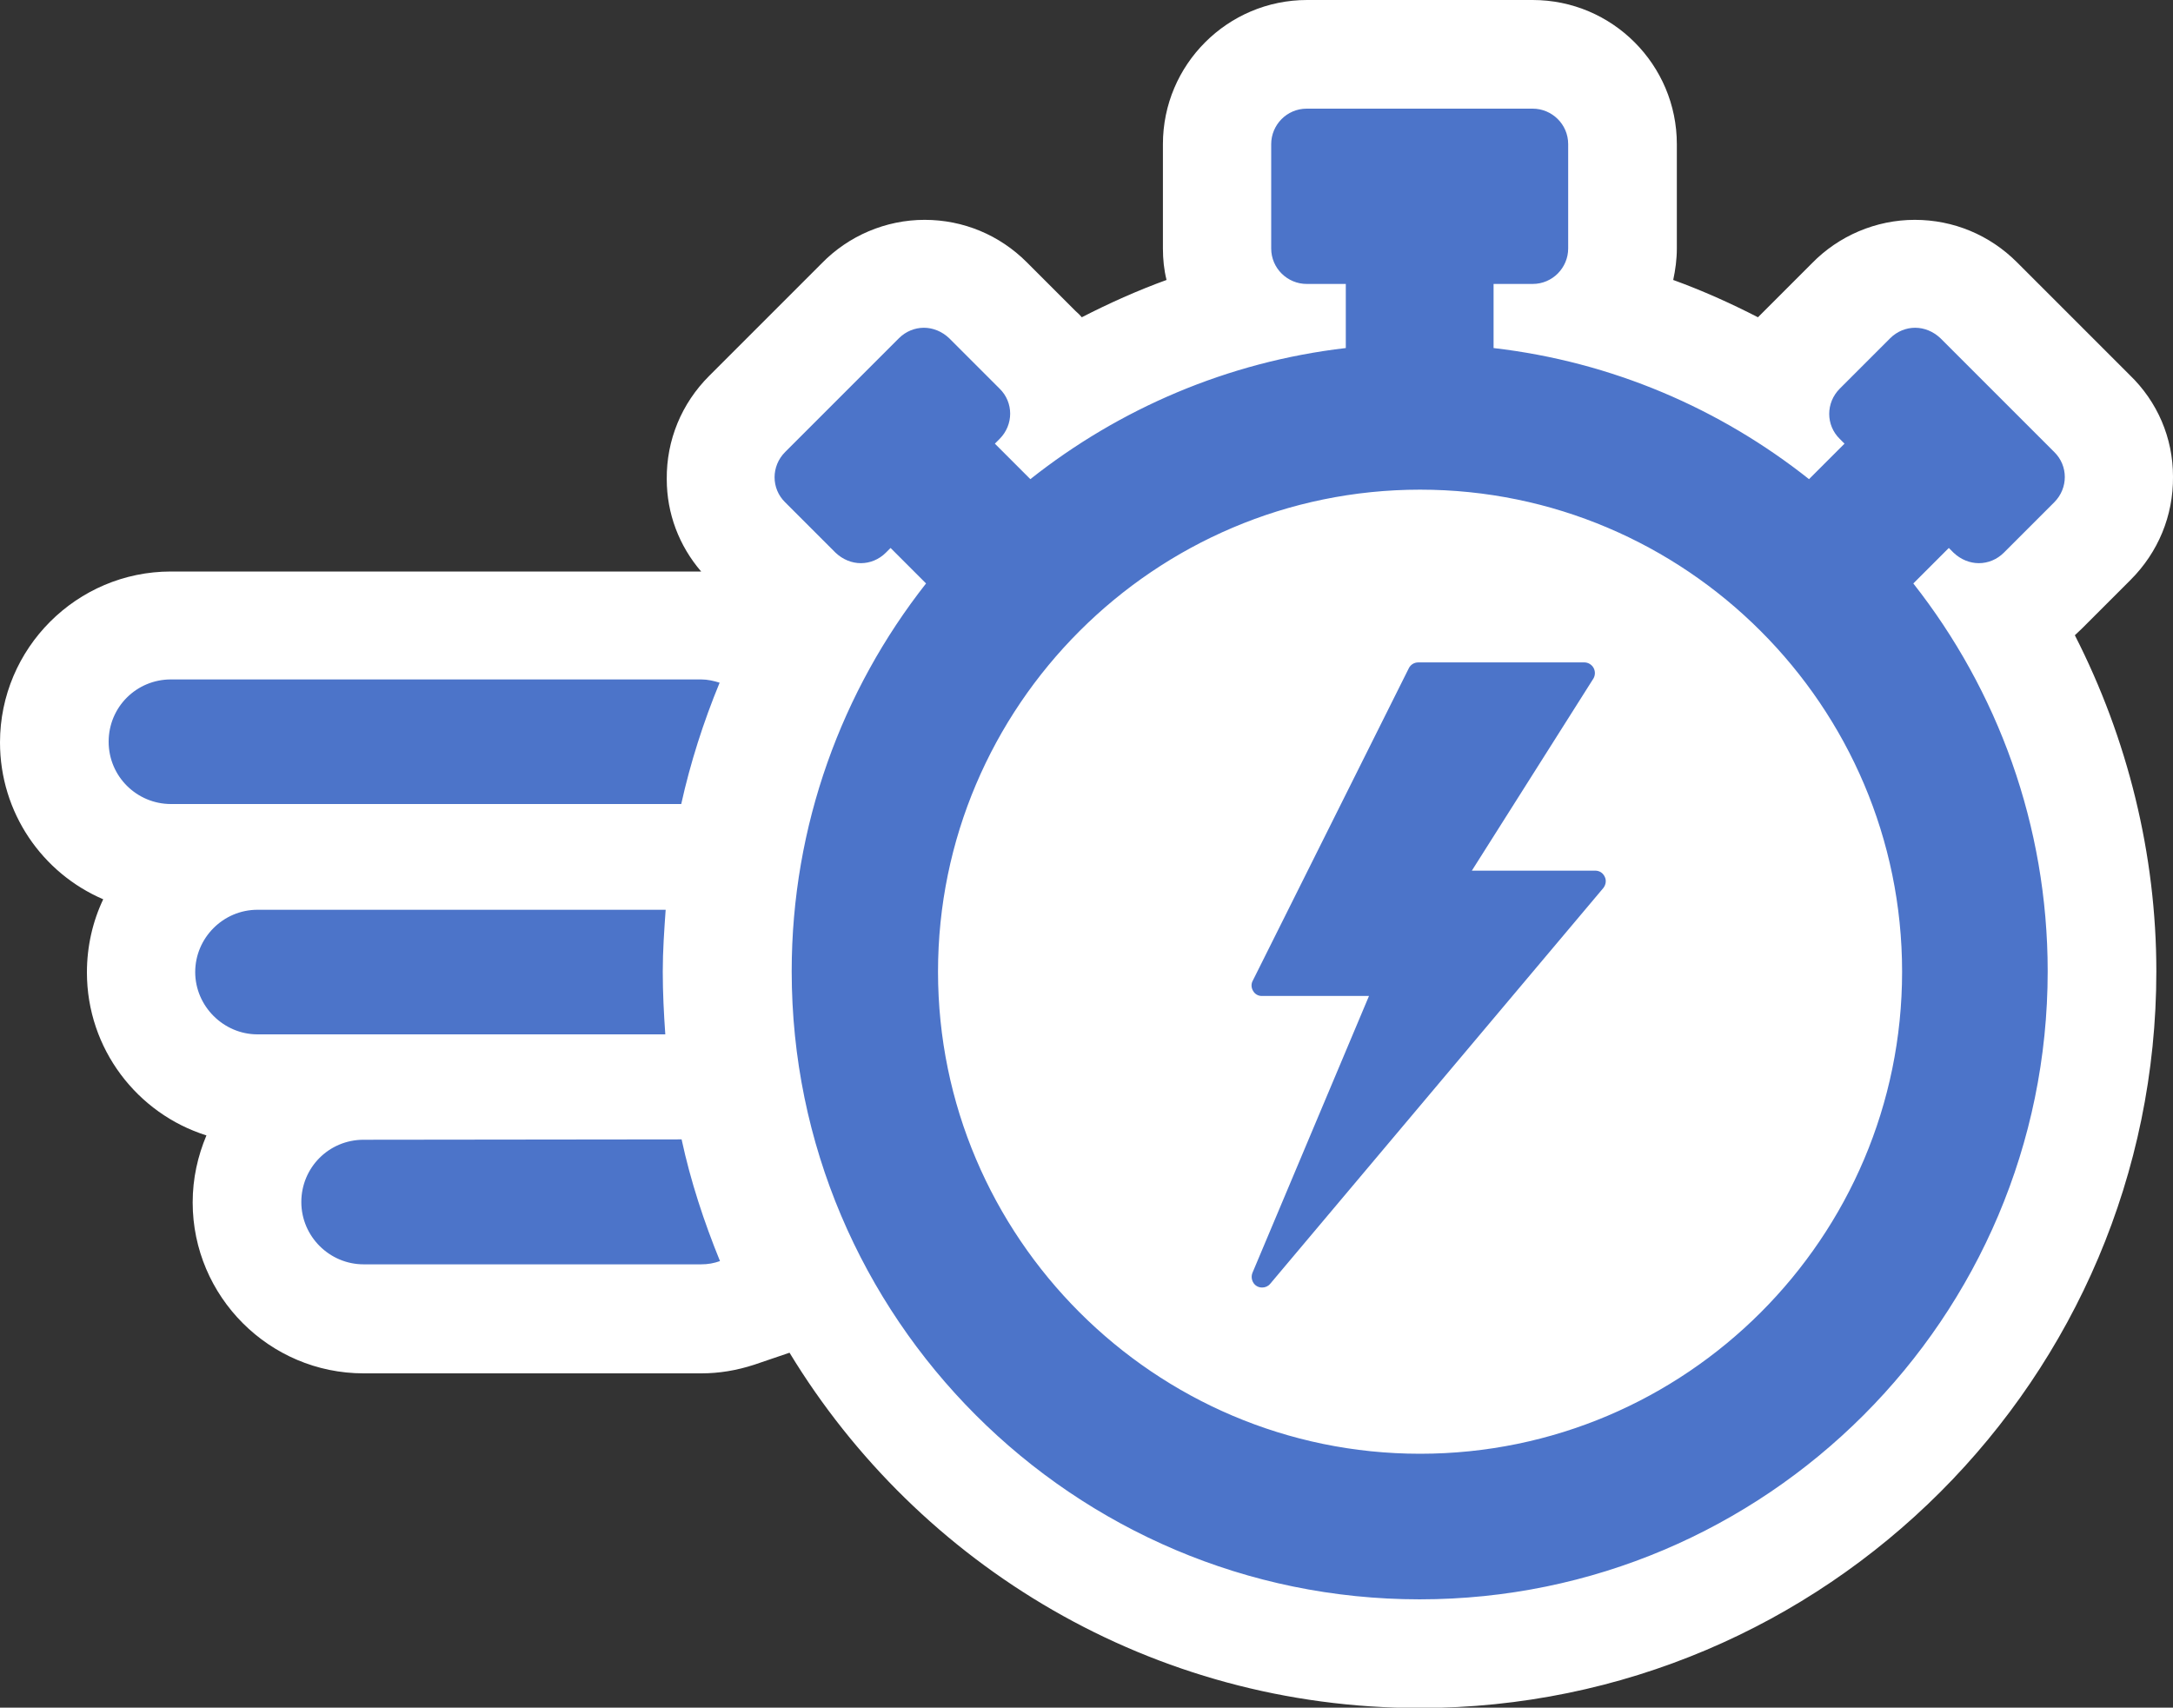 <?xml version="1.0" encoding="UTF-8"?>
<svg id="Calque_1" data-name="Calque 1" xmlns="http://www.w3.org/2000/svg" viewBox="0 0 60 47.15">
  <rect x="0" y="0" width="60" height="47.15" fill="#333333" stroke="none"/>
  <defs>
    <style>
      .cls-1 {
        fill: #4c74c9;
      }

      .cls-1, .cls-2 {
        stroke-width: 0px;
      }

      .cls-2 {
        fill: #fff;
      }
    </style>
  </defs>
  <path class="cls-1" d="M39.21,45.65c-10.39,0-18.84-8.45-18.84-18.84,0-3.47.98-6.9,2.78-9.84-.42-.11-.81-.33-1.12-.65l-1.39-1.39c-.46-.45-.73-1.07-.73-1.73,0-.67.25-1.3.73-1.78l3.14-3.14c.45-.47,1.08-.73,1.75-.73s1.29.26,1.76.73l1.39,1.39c.31.31.54.69.65,1.12,1.57-.97,3.26-1.7,5.04-2.17-.46-.45-.74-1.07-.74-1.76v-2.88c0-1.36,1.11-2.48,2.48-2.48h6.23c1.37,0,2.48,1.11,2.48,2.48v2.88c0,.69-.28,1.31-.74,1.76,1.77.47,3.47,1.2,5.04,2.18.11-.42.33-.8.65-1.12l1.39-1.39c.45-.47,1.08-.73,1.75-.73s1.29.26,1.76.73l3.14,3.14c.46.45.73,1.07.73,1.73,0,.67-.25,1.3-.73,1.78l-1.39,1.39c-.31.32-.7.54-1.13.65,1.81,2.95,2.78,6.38,2.78,9.84,0,10.39-8.45,18.84-18.84,18.84ZM39.21,15.01c-6.51,0-11.81,5.3-11.81,11.81s5.3,11.81,11.81,11.81,11.81-5.3,11.81-11.81-5.3-11.81-11.81-11.81ZM34.84,37.05c-.33,0-.65-.09-.93-.26-.76-.46-1.06-1.42-.72-2.23l2.34-5.57h-.7c-.62,0-1.19-.32-1.52-.84-.33-.54-.36-1.19-.08-1.75l4.31-8.62c.31-.61.92-.99,1.6-.99h4.6c.65,0,1.25.35,1.57.92.31.57.29,1.26-.05,1.81l-1.91,3.01h.68c.69,0,1.33.41,1.62,1.04.29.62.19,1.37-.25,1.9l-9.2,10.93c-.34.4-.84.64-1.37.64ZM10.04,36.4c-1.77,0-3.22-1.44-3.22-3.22,0-1.23.7-2.31,1.72-2.85v-.29h-1.43c-1.77,0-3.22-1.44-3.22-3.22,0-1.52,1.06-2.8,2.48-3.13h-1.66c-1.77,0-3.22-1.44-3.22-3.22s1.44-3.22,3.22-3.22h14.64c.36,0,.67.07.92.15l1.63.46-.65,1.56c-.41.98-.74,2.02-.99,3.1l-.26,1.17h-.02l-.12,1.53c-.04.53-.07,1.05-.07,1.59s.03,1.1.06,1.64l.09,1.49h.08l.26,1.18c.22,1.01.55,2.06.99,3.11l.61,1.49-1.52.51c-.33.11-.66.17-1,.17h-9.32Z"/>
  <path class="cls-2" d="M42.32,3c.53,0,.98.43.98.98v2.88c0,.53-.43.98-.98.98h-1.08v1.77c3.27.38,6.25,1.67,8.71,3.62l.98-.98-.13-.13c-.39-.38-.39-1,0-1.39l1.39-1.39c.19-.19.44-.29.69-.29s.5.1.7.29l3.14,3.14c.39.38.39,1,0,1.39l-1.39,1.39c-.19.19-.44.29-.69.29s-.5-.1-.7-.29l-.13-.13-.98.98c2.32,2.95,3.71,6.67,3.71,10.71,0,9.56-7.78,17.34-17.34,17.34s-17.34-7.78-17.34-17.34c0-4.03,1.39-7.76,3.71-10.71l-.98-.98-.13.13c-.19.19-.44.29-.69.29s-.5-.1-.7-.29l-1.39-1.39c-.39-.38-.39-1,0-1.39l3.14-3.14c.19-.19.44-.29.69-.29s.5.1.7.29l1.39,1.39c.39.38.39,1,0,1.39l-.13.13.98.98c2.45-1.94,5.44-3.24,8.71-3.62v-1.77h-1.08c-.53,0-.98-.43-.98-.98v-2.88c0-.53.43-.98.98-.98h6.23M39.21,40.14c7.34,0,13.31-5.97,13.31-13.31s-5.98-13.31-13.31-13.31-13.31,5.98-13.31,13.31,5.98,13.31,13.31,13.31M43.75,18.29c.1,0,.2.06.25.15.05.09.05.2,0,.29l-3.36,5.31h3.41c.11,0,.21.06.26.17.05.1.03.22-.04.31l-9.2,10.93c-.06.07-.14.1-.22.1-.05,0-.1-.01-.15-.04-.12-.07-.17-.23-.12-.36l3.22-7.65h-2.96c-.1,0-.19-.05-.24-.14-.05-.08-.06-.19-.01-.28l4.31-8.63c.05-.1.15-.16.26-.16h4.6M19.36,18.76c.18,0,.35.04.51.09-.45,1.09-.81,2.22-1.06,3.35H4.72c-.94,0-1.72-.76-1.72-1.72s.77-1.72,1.72-1.72h14.64M18.38,25.12c-.04.57-.08,1.13-.08,1.71s.03,1.16.07,1.73H7.11c-.94,0-1.72-.78-1.72-1.72s.77-1.72,1.72-1.72h11.26M18.82,31.46c.25,1.16.62,2.28,1.06,3.36-.17.06-.33.09-.52.09h-9.32c-.94,0-1.72-.77-1.72-1.72s.76-1.72,1.72-1.72h0s8.78-.01,8.78-.01M42.32,0h-6.23c-2.19,0-3.98,1.78-3.98,3.98v2.88c0,.3.03.59.1.87-.8.29-1.58.64-2.34,1.03-.05-.06-.11-.12-.17-.17l-1.35-1.35c-.75-.75-1.75-1.17-2.82-1.17s-2.1.44-2.84,1.2l-3.11,3.11c-.76.76-1.18,1.77-1.17,2.85,0,.95.34,1.84.95,2.55H4.72c-2.6,0-4.72,2.12-4.72,4.72,0,1.94,1.17,3.61,2.85,4.33-.29.61-.45,1.3-.45,2.02,0,2.11,1.39,3.9,3.3,4.5-.24.57-.38,1.19-.38,1.85,0,2.6,2.12,4.72,4.72,4.72h9.32c.5,0,.98-.08,1.47-.24l.97-.33c3.57,5.88,10.03,9.81,17.4,9.81,11.21,0,20.34-9.12,20.34-20.34,0-3.23-.79-6.42-2.25-9.28.06-.06.13-.12.19-.18l1.35-1.35c.76-.76,1.18-1.77,1.17-2.85,0-1.07-.43-2.07-1.2-2.81l-3.11-3.11c-.75-.75-1.75-1.17-2.82-1.17s-2.1.44-2.84,1.2l-1.35,1.35s-.09.09-.14.14c-.76-.39-1.54-.74-2.34-1.03.06-.28.1-.57.1-.87v-2.88c0-2.19-1.78-3.98-3.98-3.98h0Z"/>
</svg>